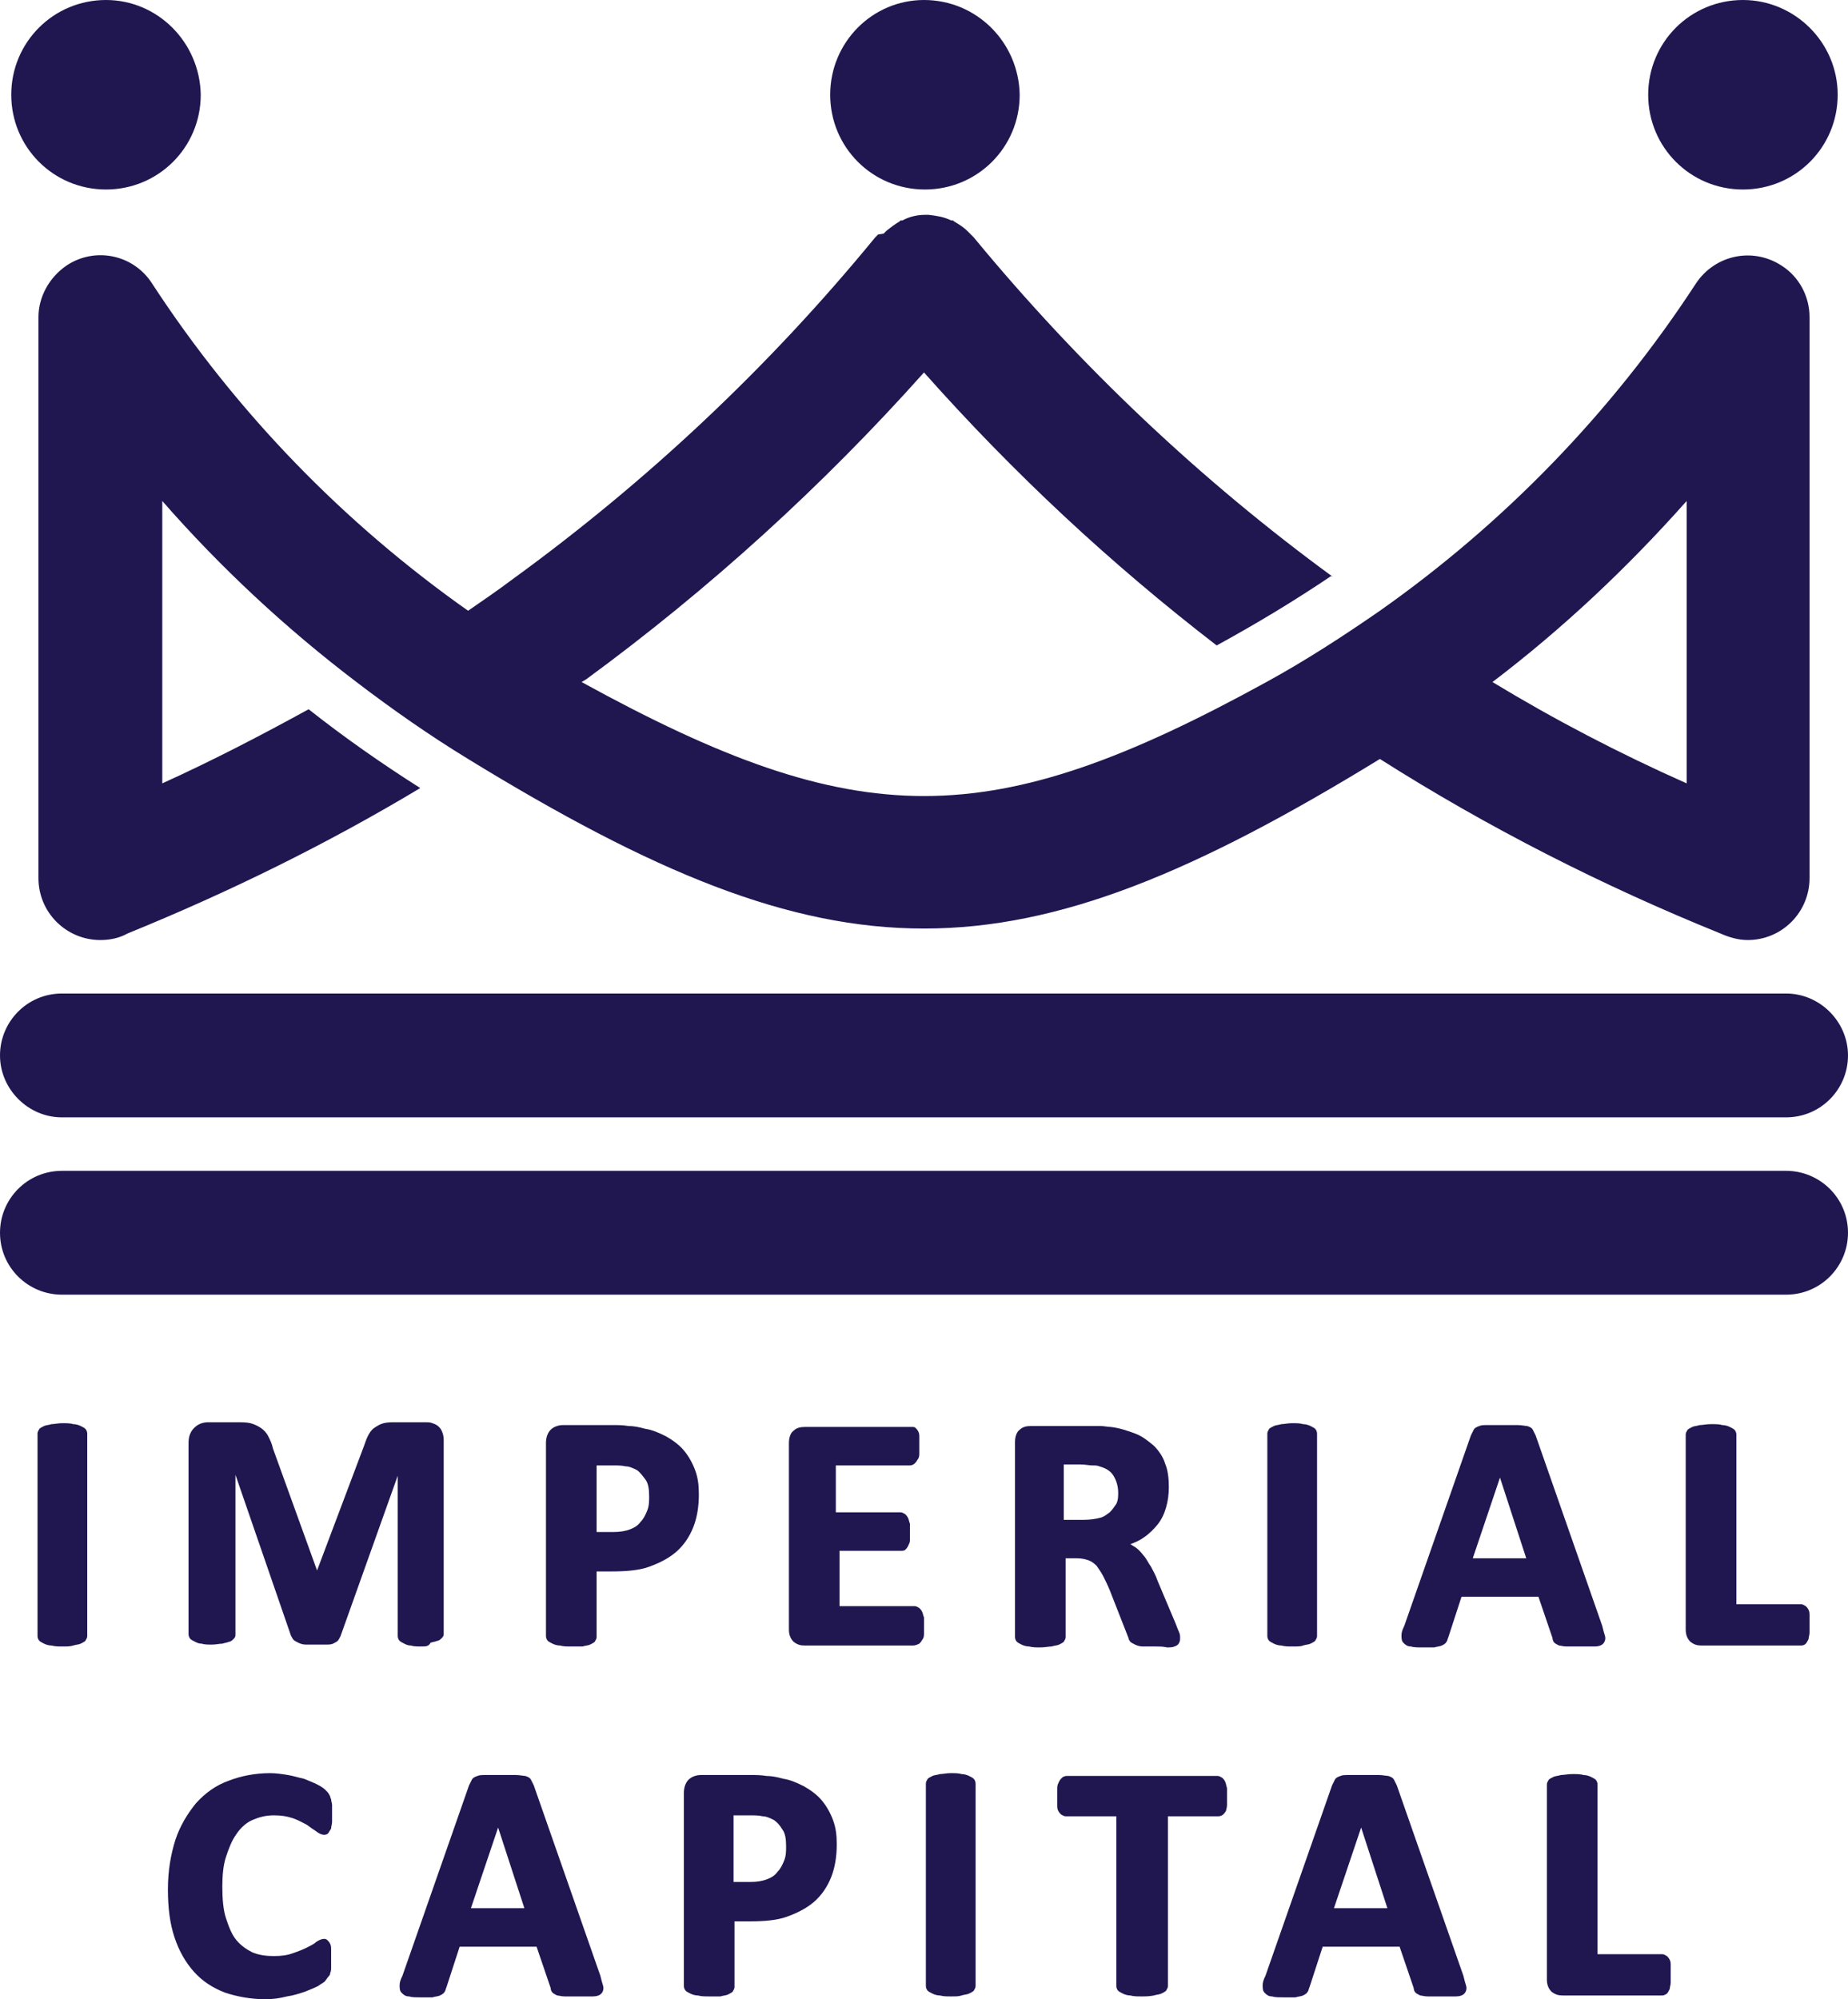 <?xml version="1.0" encoding="utf-8"?>
<!-- Generator: Adobe Illustrator 26.2.0, SVG Export Plug-In . SVG Version: 6.00 Build 0)  -->
<svg version="1.1" id="Layer_1" xmlns="http://www.w3.org/2000/svg" xmlns:xlink="http://www.w3.org/1999/xlink" x="0px" y="0px"
	 viewBox="0 0 197 213.1" style="enable-background:new 0 0 197 213.1;" xml:space="preserve">
<style type="text/css">
	.st0{fill:#201751;}
	.st1{fill-rule:evenodd;clip-rule:evenodd;fill:#201751;}
</style>
<g>
	<g>
		<g>
			<path class="st0" d="M6.7,175.5c-0.5,0-0.8,0-1.2-0.1c-0.3,0-0.6-0.1-0.8-0.2c-0.2-0.1-0.4-0.2-0.5-0.3c-0.1-0.1-0.2-0.3-0.2-0.5
				v-21.6c0-0.2,0.1-0.3,0.2-0.5c0.1-0.1,0.3-0.2,0.5-0.3c0.2-0.1,0.5-0.1,0.8-0.2c0.3,0,0.7-0.1,1.1-0.1c0.5,0,0.9,0,1.2,0.1
				c0.3,0,0.6,0.1,0.8,0.2c0.2,0.1,0.4,0.2,0.5,0.3c0.1,0.1,0.2,0.3,0.2,0.5v21.6c0,0.2-0.1,0.3-0.2,0.5c-0.1,0.1-0.3,0.2-0.5,0.3
				c-0.2,0.1-0.5,0.1-0.8,0.2C7.5,175.5,7.1,175.5,6.7,175.5z"/>
		</g>
		<g>
			<path class="st0" d="M44.9,175.5c-0.4,0-0.8,0-1.1-0.1c-0.3,0-0.5-0.1-0.7-0.2c-0.2-0.1-0.4-0.2-0.5-0.3
				c-0.1-0.1-0.2-0.3-0.2-0.5v-17.1l-6.1,17.1c-0.1,0.2-0.2,0.4-0.3,0.5c-0.1,0.1-0.3,0.2-0.5,0.3c-0.2,0.1-0.5,0.1-0.8,0.1
				c-0.3,0-0.6,0-1,0c-0.4,0-0.8,0-1.1,0c-0.3,0-0.6-0.1-0.8-0.2c-0.2-0.1-0.4-0.2-0.5-0.3c-0.1-0.1-0.2-0.3-0.3-0.5l-5.9-17.1v17
				c0,0.2,0,0.3-0.2,0.5c-0.1,0.1-0.3,0.3-0.5,0.3c-0.2,0.1-0.4,0.1-0.7,0.2c-0.3,0-0.7,0.1-1.1,0.1c-0.4,0-0.8,0-1.1-0.1
				c-0.3,0-0.5-0.1-0.7-0.2c-0.2-0.1-0.4-0.2-0.5-0.3c-0.1-0.1-0.2-0.3-0.2-0.5v-20.4c0-0.7,0.2-1.2,0.6-1.6
				c0.4-0.4,0.9-0.6,1.5-0.6h3c0.6,0,1.1,0,1.5,0.1c0.4,0.1,0.8,0.3,1.1,0.5c0.3,0.2,0.6,0.5,0.8,0.9c0.2,0.4,0.4,0.8,0.5,1.3
				l4.7,13l4.9-13c0.2-0.5,0.3-0.9,0.5-1.3c0.2-0.4,0.4-0.7,0.7-0.9c0.3-0.2,0.6-0.4,1-0.5c0.4-0.1,0.8-0.1,1.2-0.1h3.1
				c0.4,0,0.7,0,0.9,0.1c0.3,0.1,0.5,0.2,0.7,0.4c0.2,0.2,0.3,0.4,0.4,0.7c0.1,0.3,0.1,0.6,0.1,0.9v20.4c0,0.2,0,0.3-0.2,0.5
				c-0.1,0.1-0.3,0.3-0.5,0.3c-0.2,0.1-0.4,0.1-0.7,0.2C45.7,175.5,45.4,175.5,44.9,175.5z"/>
		</g>
		<g>
			<path class="st0" d="M60.9,175.5c-0.5,0-0.8,0-1.2-0.1c-0.3,0-0.6-0.1-0.8-0.2c-0.2-0.1-0.4-0.2-0.5-0.3
				c-0.1-0.1-0.2-0.3-0.2-0.5v-20.6c0-0.6,0.2-1.1,0.5-1.4c0.3-0.3,0.8-0.5,1.3-0.5h5.4c0.5,0,1,0,1.6,0.1c0.5,0,1.1,0.1,1.8,0.3
				c0.7,0.1,1.4,0.4,2.2,0.8c0.7,0.4,1.4,0.9,1.9,1.5c0.5,0.6,0.9,1.3,1.2,2.1c0.3,0.8,0.4,1.6,0.4,2.6c0,1.3-0.2,2.5-0.6,3.5
				c-0.4,1-1,1.9-1.8,2.6c-0.8,0.7-1.8,1.2-2.9,1.6c-1.1,0.4-2.5,0.5-4,0.5h-1.6v7c0,0.2-0.1,0.3-0.2,0.5c-0.1,0.1-0.3,0.2-0.5,0.3
				c-0.2,0.1-0.5,0.1-0.8,0.2C61.8,175.5,61.4,175.5,60.9,175.5z M63.6,163.3h1.8c0.7,0,1.3-0.1,1.8-0.3c0.5-0.2,0.8-0.4,1.1-0.8
				c0.3-0.3,0.5-0.7,0.7-1.2c0.2-0.5,0.2-1,0.2-1.5c0-0.8-0.1-1.4-0.4-1.8s-0.6-0.8-0.9-1c-0.4-0.2-0.8-0.4-1.2-0.4
				c-0.4-0.1-0.9-0.1-1.4-0.1h-1.7V163.3z"/>
		</g>
		<g>
			<path class="st0" d="M97.3,175.4H85.8c-0.5,0-0.8-0.1-1.2-0.4c-0.3-0.3-0.5-0.7-0.5-1.3v-19.9c0-0.6,0.2-1.1,0.5-1.3
				c0.3-0.3,0.7-0.4,1.2-0.4h11.4c0.2,0,0.3,0,0.4,0.1c0.1,0.1,0.2,0.2,0.3,0.4c0.1,0.2,0.1,0.4,0.1,0.6c0,0.2,0,0.5,0,0.9
				c0,0.4,0,0.6,0,0.9c0,0.3-0.1,0.5-0.2,0.6c-0.1,0.2-0.2,0.3-0.3,0.4c-0.1,0.1-0.3,0.2-0.5,0.2h-7.9v5H96c0.2,0,0.3,0.1,0.5,0.2
				c0.1,0.1,0.2,0.2,0.3,0.4c0.1,0.2,0.1,0.4,0.2,0.6c0,0.2,0,0.5,0,0.9c0,0.4,0,0.7,0,0.9c0,0.2-0.1,0.4-0.2,0.6
				c-0.1,0.2-0.2,0.3-0.3,0.4c-0.1,0.1-0.3,0.1-0.4,0.1h-6.6v5.9h8c0.2,0,0.3,0.1,0.5,0.2c0.1,0.1,0.2,0.2,0.3,0.4
				c0.1,0.2,0.1,0.4,0.2,0.6c0,0.2,0,0.5,0,0.9c0,0.4,0,0.7,0,0.9c0,0.3-0.1,0.5-0.2,0.6c-0.1,0.2-0.2,0.3-0.3,0.4
				C97.6,175.4,97.4,175.4,97.3,175.4z"/>
		</g>
		<g>
			<path class="st0" d="M123,175.5c-0.5,0-0.9,0-1.2,0c-0.3,0-0.6-0.1-0.8-0.2c-0.2-0.1-0.4-0.2-0.5-0.3c-0.1-0.1-0.2-0.3-0.2-0.4
				l-2-5.1c-0.2-0.5-0.5-1.1-0.7-1.5c-0.2-0.4-0.5-0.8-0.7-1.1c-0.3-0.3-0.6-0.5-0.9-0.6c-0.3-0.1-0.7-0.2-1.2-0.2h-1.2v8.4
				c0,0.2-0.1,0.3-0.2,0.5c-0.1,0.1-0.3,0.2-0.5,0.3c-0.2,0.1-0.5,0.1-0.8,0.2c-0.3,0-0.7,0.1-1.2,0.1c-0.5,0-0.8,0-1.2-0.1
				c-0.3,0-0.6-0.1-0.8-0.2c-0.2-0.1-0.4-0.2-0.5-0.3c-0.1-0.1-0.2-0.3-0.2-0.5v-20.8c0-0.6,0.2-1.1,0.5-1.3
				c0.3-0.3,0.7-0.4,1.2-0.4h5.9c0.6,0,1.1,0,1.5,0c0.4,0,0.8,0.1,1.1,0.1c0.9,0.1,1.8,0.4,2.6,0.7c0.8,0.3,1.4,0.8,2,1.3
				c0.5,0.5,1,1.2,1.2,1.9c0.3,0.7,0.4,1.6,0.4,2.5c0,0.8-0.1,1.5-0.3,2.2c-0.2,0.7-0.5,1.3-0.9,1.8c-0.4,0.5-0.9,1-1.5,1.4
				c-0.4,0.3-0.9,0.5-1.4,0.7c0.2,0.1,0.3,0.2,0.5,0.3c0.3,0.2,0.6,0.5,0.9,0.9c0.3,0.3,0.5,0.8,0.8,1.2c0.2,0.4,0.5,0.9,0.7,1.5
				l1.9,4.5c0.2,0.5,0.3,0.8,0.4,1c0.1,0.2,0.1,0.4,0.1,0.6c0,0.2,0,0.3-0.1,0.5c-0.1,0.2-0.2,0.3-0.5,0.4c-0.2,0.1-0.5,0.1-0.8,0.1
				C124,175.5,123.6,175.5,123,175.5z M113.5,162h2.1c0.6,0,1.2-0.1,1.6-0.2c0.5-0.1,0.8-0.4,1.1-0.6c0.3-0.3,0.5-0.6,0.7-0.9
				c0.2-0.4,0.2-0.8,0.2-1.2c0-0.7-0.2-1.3-0.5-1.8c-0.3-0.5-0.8-0.8-1.5-1c-0.2-0.1-0.5-0.1-0.8-0.1c-0.3,0-0.7-0.1-1.2-0.1h-1.8
				V162z"/>
		</g>
		<g>
			<path class="st0" d="M137.8,175.5c-0.5,0-0.8,0-1.2-0.1c-0.3,0-0.6-0.1-0.8-0.2c-0.2-0.1-0.4-0.2-0.5-0.3
				c-0.1-0.1-0.2-0.3-0.2-0.5v-21.6c0-0.2,0.1-0.3,0.2-0.5c0.1-0.1,0.3-0.2,0.5-0.3c0.2-0.1,0.5-0.1,0.8-0.2c0.3,0,0.7-0.1,1.1-0.1
				c0.5,0,0.9,0,1.2,0.1c0.3,0,0.6,0.1,0.8,0.2c0.2,0.1,0.4,0.2,0.5,0.3c0.1,0.1,0.2,0.3,0.2,0.5v21.6c0,0.2-0.1,0.3-0.2,0.5
				c-0.1,0.1-0.3,0.2-0.5,0.3c-0.2,0.1-0.5,0.1-0.8,0.2C138.7,175.5,138.3,175.5,137.8,175.5z"/>
		</g>
		<g>
			<path class="st0" d="M168.4,175.5c-0.6,0-1.1,0-1.4,0c-0.4,0-0.6-0.1-0.8-0.1c-0.2-0.1-0.4-0.2-0.5-0.3c-0.1-0.1-0.2-0.3-0.2-0.5
				l-1.5-4.4h-8.2l-1.4,4.3c-0.1,0.2-0.1,0.4-0.2,0.5c-0.1,0.2-0.3,0.3-0.5,0.4c-0.2,0.1-0.5,0.1-0.8,0.2c-0.3,0-0.7,0-1.2,0
				c-0.6,0-1,0-1.3-0.1c-0.4,0-0.6-0.2-0.8-0.4c-0.2-0.2-0.2-0.5-0.2-0.8c0-0.3,0.1-0.6,0.3-1l7.1-20.3c0.1-0.2,0.2-0.4,0.3-0.6
				c0.1-0.2,0.3-0.3,0.6-0.4c0.2-0.1,0.5-0.1,0.9-0.1c0.4,0,0.9,0,1.5,0c0.7,0,1.3,0,1.7,0c0.4,0,0.8,0.1,1,0.1
				c0.3,0.1,0.5,0.2,0.6,0.4c0.1,0.2,0.2,0.4,0.3,0.6l7.1,20.3c0.1,0.4,0.2,0.8,0.3,1.1c0.1,0.4-0.1,0.7-0.2,0.8
				c-0.2,0.2-0.5,0.3-0.9,0.3C169.5,175.5,169,175.5,168.4,175.5z M157,166.1h5.7l-2.8-8.6L157,166.1z"/>
		</g>
		<g>
			<path class="st0" d="M191.9,175.4h-10.5c-0.5,0-0.8-0.1-1.2-0.4c-0.3-0.3-0.5-0.7-0.5-1.3v-20.8c0-0.2,0.1-0.3,0.2-0.5
				c0.1-0.1,0.3-0.2,0.5-0.3c0.2-0.1,0.5-0.1,0.8-0.2c0.3,0,0.7-0.1,1.2-0.1c0.5,0,0.9,0,1.2,0.1c0.3,0,0.6,0.1,0.8,0.2
				c0.2,0.1,0.4,0.2,0.5,0.3c0.1,0.1,0.2,0.3,0.2,0.5V171h6.9c0.2,0,0.3,0.1,0.5,0.2c0.1,0.1,0.2,0.2,0.3,0.4
				c0.1,0.2,0.1,0.4,0.1,0.6c0,0.2,0,0.5,0,0.9c0,0.4,0,0.7,0,0.9c0,0.3-0.1,0.5-0.1,0.7c-0.1,0.2-0.2,0.4-0.3,0.5
				C192.3,175.4,192.1,175.4,191.9,175.4z"/>
		</g>
		<g>
			<path class="st0" d="M28.3,213.1c-1.6,0-3.1-0.3-4.3-0.7c-1.3-0.5-2.4-1.2-3.3-2.2c-0.9-1-1.6-2.2-2.1-3.7
				c-0.5-1.5-0.7-3.2-0.7-5.1c0-2,0.3-3.7,0.8-5.3c0.5-1.5,1.3-2.8,2.2-3.9c1-1.1,2.1-1.9,3.5-2.4c1.3-0.5,2.8-0.8,4.4-0.8
				c0.6,0,1.3,0.1,1.9,0.2c0.6,0.1,1.2,0.3,1.7,0.4c0.5,0.2,1,0.4,1.4,0.6c0.4,0.2,0.7,0.4,0.9,0.6c0.2,0.2,0.3,0.3,0.4,0.5
				c0.1,0.1,0.1,0.3,0.2,0.5c0,0.2,0.1,0.4,0.1,0.6c0,0.2,0,0.5,0,0.9c0,0.4,0,0.7,0,0.9s-0.1,0.5-0.1,0.7c-0.1,0.2-0.2,0.3-0.3,0.5
				c-0.3,0.3-0.8,0.2-1.3-0.2c-0.3-0.2-0.6-0.4-1-0.7c-0.4-0.2-0.9-0.5-1.5-0.7c-0.6-0.2-1.2-0.3-2-0.3c-0.9,0-1.6,0.2-2.3,0.5
				c-0.7,0.3-1.3,0.9-1.7,1.5c-0.5,0.7-0.8,1.5-1.1,2.4c-0.3,0.9-0.4,2-0.4,3.2c0,1.3,0.1,2.5,0.4,3.4c0.3,0.9,0.6,1.7,1.1,2.3
				c0.5,0.6,1.1,1,1.7,1.3c0.7,0.3,1.5,0.4,2.3,0.4c0.8,0,1.5-0.1,2-0.3c0.6-0.2,1.1-0.4,1.5-0.6c0.4-0.2,0.8-0.4,1-0.6
				c0.6-0.4,1-0.4,1.2-0.2c0.1,0.1,0.2,0.2,0.3,0.4c0.1,0.2,0.1,0.4,0.1,0.7c0,0.3,0,0.6,0,1c0,0.3,0,0.6,0,0.8c0,0.2,0,0.4-0.1,0.6
				c0,0.2-0.1,0.3-0.2,0.4c-0.1,0.1-0.2,0.3-0.3,0.4c-0.1,0.2-0.4,0.3-0.8,0.6c-0.4,0.2-0.9,0.4-1.4,0.6c-0.6,0.2-1.2,0.4-1.9,0.5
				C29.8,213,29.1,213.1,28.3,213.1z"/>
		</g>
		<g>
			<path class="st0" d="M61.6,212.8c-0.6,0-1.1,0-1.4,0c-0.4,0-0.6-0.1-0.8-0.1c-0.2-0.1-0.4-0.2-0.5-0.3c-0.1-0.1-0.2-0.3-0.2-0.5
				l-1.5-4.4H49l-1.4,4.3c-0.1,0.2-0.1,0.4-0.2,0.5c-0.1,0.2-0.3,0.3-0.5,0.4c-0.2,0.1-0.5,0.1-0.8,0.2c-0.3,0-0.7,0-1.2,0
				c-0.6,0-1,0-1.3-0.1c-0.4,0-0.6-0.2-0.8-0.4c-0.2-0.2-0.2-0.5-0.2-0.8c0-0.3,0.1-0.6,0.3-1l7.1-20.3c0.1-0.2,0.2-0.4,0.3-0.6
				c0.1-0.2,0.3-0.3,0.6-0.4c0.2-0.1,0.5-0.1,0.9-0.1c0.4,0,0.9,0,1.5,0c0.7,0,1.3,0,1.7,0c0.4,0,0.8,0.1,1,0.1
				c0.3,0.1,0.5,0.2,0.6,0.4c0.1,0.2,0.2,0.4,0.3,0.6l7.1,20.3c0.1,0.4,0.2,0.8,0.3,1.1c0.1,0.4-0.1,0.7-0.2,0.8
				c-0.2,0.2-0.5,0.3-0.9,0.3C62.7,212.8,62.2,212.8,61.6,212.8z M50.2,203.4h5.7l-2.8-8.6L50.2,203.4z"/>
		</g>
		<g>
			<path class="st0" d="M75.6,212.8c-0.5,0-0.8,0-1.2-0.1c-0.3,0-0.6-0.1-0.8-0.2c-0.2-0.1-0.4-0.2-0.5-0.3
				c-0.1-0.1-0.2-0.3-0.2-0.5v-20.6c0-0.6,0.2-1.1,0.5-1.4c0.3-0.3,0.8-0.5,1.3-0.5h5.4c0.5,0,1,0,1.6,0.1c0.5,0,1.1,0.1,1.8,0.3
				c0.7,0.1,1.4,0.4,2.2,0.8c0.7,0.4,1.4,0.9,1.9,1.5c0.5,0.6,0.9,1.3,1.2,2.1c0.3,0.8,0.4,1.6,0.4,2.6c0,1.3-0.2,2.5-0.6,3.5
				c-0.4,1-1,1.9-1.8,2.6c-0.8,0.7-1.8,1.2-2.9,1.6c-1.1,0.4-2.5,0.5-4,0.5h-1.6v7c0,0.2-0.1,0.3-0.2,0.5c-0.1,0.1-0.3,0.2-0.5,0.3
				c-0.2,0.1-0.5,0.1-0.8,0.2C76.4,212.8,76.1,212.8,75.6,212.8z M78.2,200.6H80c0.7,0,1.3-0.1,1.8-0.3c0.5-0.2,0.8-0.4,1.1-0.8
				c0.3-0.3,0.5-0.7,0.7-1.2c0.2-0.5,0.2-1,0.2-1.5c0-0.8-0.1-1.4-0.4-1.8c-0.3-0.5-0.6-0.8-0.9-1c-0.4-0.2-0.8-0.4-1.2-0.4
				c-0.4-0.1-0.9-0.1-1.4-0.1h-1.7V200.6z"/>
		</g>
		<g>
			<path class="st0" d="M101.4,212.8c-0.5,0-0.8,0-1.2-0.1c-0.3,0-0.6-0.1-0.8-0.2c-0.2-0.1-0.4-0.2-0.5-0.3
				c-0.1-0.1-0.2-0.3-0.2-0.5v-21.6c0-0.2,0.1-0.3,0.2-0.5c0.1-0.1,0.3-0.2,0.5-0.3c0.2-0.1,0.5-0.1,0.8-0.2c0.3,0,0.7-0.1,1.1-0.1
				c0.5,0,0.9,0,1.2,0.1c0.3,0,0.6,0.1,0.8,0.2c0.2,0.1,0.4,0.2,0.5,0.3c0.1,0.1,0.2,0.3,0.2,0.5v21.6c0,0.2-0.1,0.3-0.2,0.5
				c-0.1,0.1-0.3,0.2-0.5,0.3c-0.2,0.1-0.5,0.1-0.8,0.2C102.2,212.8,101.9,212.8,101.4,212.8z"/>
		</g>
		<g>
			<path class="st0" d="M121.7,212.8c-0.5,0-0.8,0-1.2-0.1c-0.3,0-0.6-0.1-0.8-0.2c-0.2-0.1-0.4-0.2-0.5-0.3
				c-0.1-0.1-0.2-0.3-0.2-0.5v-18.1h-5.4c-0.2,0-0.3-0.1-0.5-0.2c-0.1-0.1-0.2-0.2-0.3-0.4c-0.1-0.2-0.1-0.4-0.1-0.6
				c0-0.2,0-0.5,0-0.9c0-0.4,0-0.7,0-0.9c0-0.3,0.1-0.5,0.2-0.7c0.1-0.2,0.2-0.3,0.3-0.4c0.1-0.1,0.3-0.2,0.5-0.2h16.1
				c0.2,0,0.3,0.1,0.5,0.2c0.1,0.1,0.2,0.2,0.3,0.4c0.1,0.2,0.1,0.4,0.2,0.7c0,0.3,0,0.6,0,0.9c0,0.4,0,0.7,0,0.9
				c0,0.3-0.1,0.5-0.1,0.6c-0.1,0.2-0.2,0.3-0.3,0.4c-0.1,0.1-0.3,0.2-0.5,0.2h-5.4v18.1c0,0.2-0.1,0.3-0.2,0.5
				c-0.1,0.1-0.3,0.2-0.5,0.3c-0.2,0.1-0.5,0.1-0.8,0.2C122.5,212.8,122.1,212.8,121.7,212.8z"/>
		</g>
		<g>
			<path class="st0" d="M153.6,212.8c-0.6,0-1.1,0-1.4,0c-0.4,0-0.6-0.1-0.8-0.1c-0.2-0.1-0.4-0.2-0.5-0.3c-0.1-0.1-0.2-0.3-0.2-0.5
				l-1.5-4.4H141l-1.4,4.3c-0.1,0.2-0.1,0.4-0.2,0.5c-0.1,0.2-0.3,0.3-0.5,0.4c-0.2,0.1-0.5,0.1-0.8,0.2c-0.3,0-0.7,0-1.2,0
				c-0.6,0-1,0-1.3-0.1c-0.4,0-0.6-0.2-0.8-0.4c-0.2-0.2-0.2-0.5-0.2-0.8c0-0.3,0.1-0.6,0.3-1l7.1-20.3c0.1-0.2,0.2-0.4,0.3-0.6
				c0.1-0.2,0.3-0.3,0.6-0.4c0.2-0.1,0.5-0.1,0.9-0.1c0.4,0,0.9,0,1.5,0c0.7,0,1.3,0,1.7,0c0.4,0,0.8,0.1,1,0.1
				c0.3,0.1,0.5,0.2,0.6,0.4c0.1,0.2,0.2,0.4,0.3,0.6l7.1,20.3c0.1,0.4,0.2,0.8,0.3,1.1c0.1,0.4-0.1,0.7-0.2,0.8
				c-0.2,0.2-0.5,0.3-0.9,0.3C154.7,212.8,154.2,212.8,153.6,212.8z M142.2,203.4h5.7l-2.8-8.6L142.2,203.4z"/>
		</g>
		<g>
			<path class="st0" d="M177.1,212.7h-10.5c-0.5,0-0.8-0.1-1.2-0.4c-0.3-0.3-0.5-0.7-0.5-1.3v-20.8c0-0.2,0.1-0.3,0.2-0.5
				c0.1-0.1,0.3-0.2,0.5-0.3c0.2-0.1,0.5-0.1,0.8-0.2c0.3,0,0.7-0.1,1.2-0.1c0.5,0,0.9,0,1.2,0.1c0.3,0,0.6,0.1,0.8,0.2
				c0.2,0.1,0.4,0.2,0.5,0.3c0.1,0.1,0.2,0.3,0.2,0.5v18.1h6.9c0.2,0,0.3,0.1,0.5,0.2c0.1,0.1,0.2,0.2,0.3,0.4
				c0.1,0.2,0.1,0.4,0.1,0.6c0,0.2,0,0.5,0,0.9s0,0.7,0,0.9c0,0.3-0.1,0.5-0.1,0.7c-0.1,0.2-0.2,0.4-0.3,0.5
				C177.4,212.7,177.3,212.7,177.1,212.7z"/>
		</g>
	</g>
	<path class="st0" d="M159.1,72.7c7.5-5.7,14.4-12.2,20.7-19.3v30.1C172.6,80.3,165.7,76.7,159.1,72.7 M147.1,80.9
		c11.5,7.3,23.7,13.5,36.3,18.6c0.9,0.4,1.9,0.7,2.9,0.7c3.7,0,6.6-3,6.6-6.6V33.8h0c0-2.2-1.1-4.3-3-5.5c-3.1-2-7.1-1.1-9.1,1.9
		c-9,13.8-20.5,25.6-33.7,34.9l0,0c-3.9,2.7-7.9,5.3-12.1,7.6c-29.5,16.2-43.5,16.2-73,0l0.5-0.3c13.1-9.6,25.2-20.6,36-32.7
		c9.5,10.7,19.9,20.4,31.2,29.1c4.2-2.3,8.2-4.7,12.2-7.4l0.2,0.1c-14.1-10.3-27-22.5-38.3-36.2c-0.1-0.1-0.2-0.2-0.3-0.3l-0.1-0.1
		l0,0l-0.1-0.1l-0.1-0.1l0,0l-0.1-0.1c-0.4-0.4-0.9-0.7-1.4-1l0,0l-0.1-0.1l0,0l0,0l0,0l-0.1,0l-0.1,0c-0.8-0.4-1.6-0.5-2.4-0.6
		l-0.1,0l0,0l-0.1,0h0l-0.1,0l0,0l-0.1,0c-0.8,0-1.7,0.2-2.4,0.6l-0.1,0l-0.1,0l0,0l0,0l0,0l-0.1,0.1l0,0c-0.5,0.3-0.9,0.6-1.4,1
		l-0.1,0.1l0,0l-0.1,0.1l-0.1,0.1l0,0L93.6,25c-0.1,0.1-0.2,0.2-0.3,0.3C82,39.1,69,51.3,54.7,61.7c-1.6,1.2-3.2,2.3-4.8,3.4
		C36.7,55.8,25.2,44,16.2,30.2c-2-3.1-6.1-3.9-9.1-1.9c-1.9,1.3-3,3.4-3,5.5h0v59.8c0,3.7,3,6.6,6.6,6.6c1,0,2-0.2,2.9-0.7
		C24.4,95.1,34.8,90,44.8,84c-4.1-2.6-8.1-5.4-11.9-8.4c-5.1,2.8-10.3,5.5-15.6,7.9V53.4C23.5,60.5,30.5,67,38,72.7
		c3.8,2.9,7.8,5.7,11.9,8.2l0,0C89.2,105,107.8,105,147.1,80.9z"/>
	<path class="st1" d="M11.3,0C5.7,0,1.2,4.5,1.2,10.1c0,5.6,4.5,10.1,10.1,10.1c5.6,0,10.1-4.5,10.1-10.1C21.3,4.5,16.8,0,11.3,0
		 M98.5,0C93,0,88.5,4.5,88.5,10.1c0,5.6,4.5,10.1,10.1,10.1c5.6,0,10.1-4.5,10.1-10.1C108.6,4.5,104.1,0,98.5,0z M185.8,0
		c-5.6,0-10.1,4.5-10.1,10.1c0,5.6,4.5,10.1,10.1,10.1c5.6,0,10.1-4.5,10.1-10.1C195.9,4.5,191.3,0,185.8,0z"/>
	<path class="st0" d="M190.4,138c3.7,0,6.6-3,6.6-6.6c0-3.7-3-6.6-6.6-6.6H6.6c-3.7,0-6.6,3-6.6,6.6c0,3.7,3,6.6,6.6,6.6H190.4z
		 M190.4,119.1c3.7,0,6.6-3,6.6-6.6s-3-6.6-6.6-6.6H6.6c-3.7,0-6.6,3-6.6,6.6s3,6.6,6.6,6.6H190.4z"/>
</g>
</svg>
